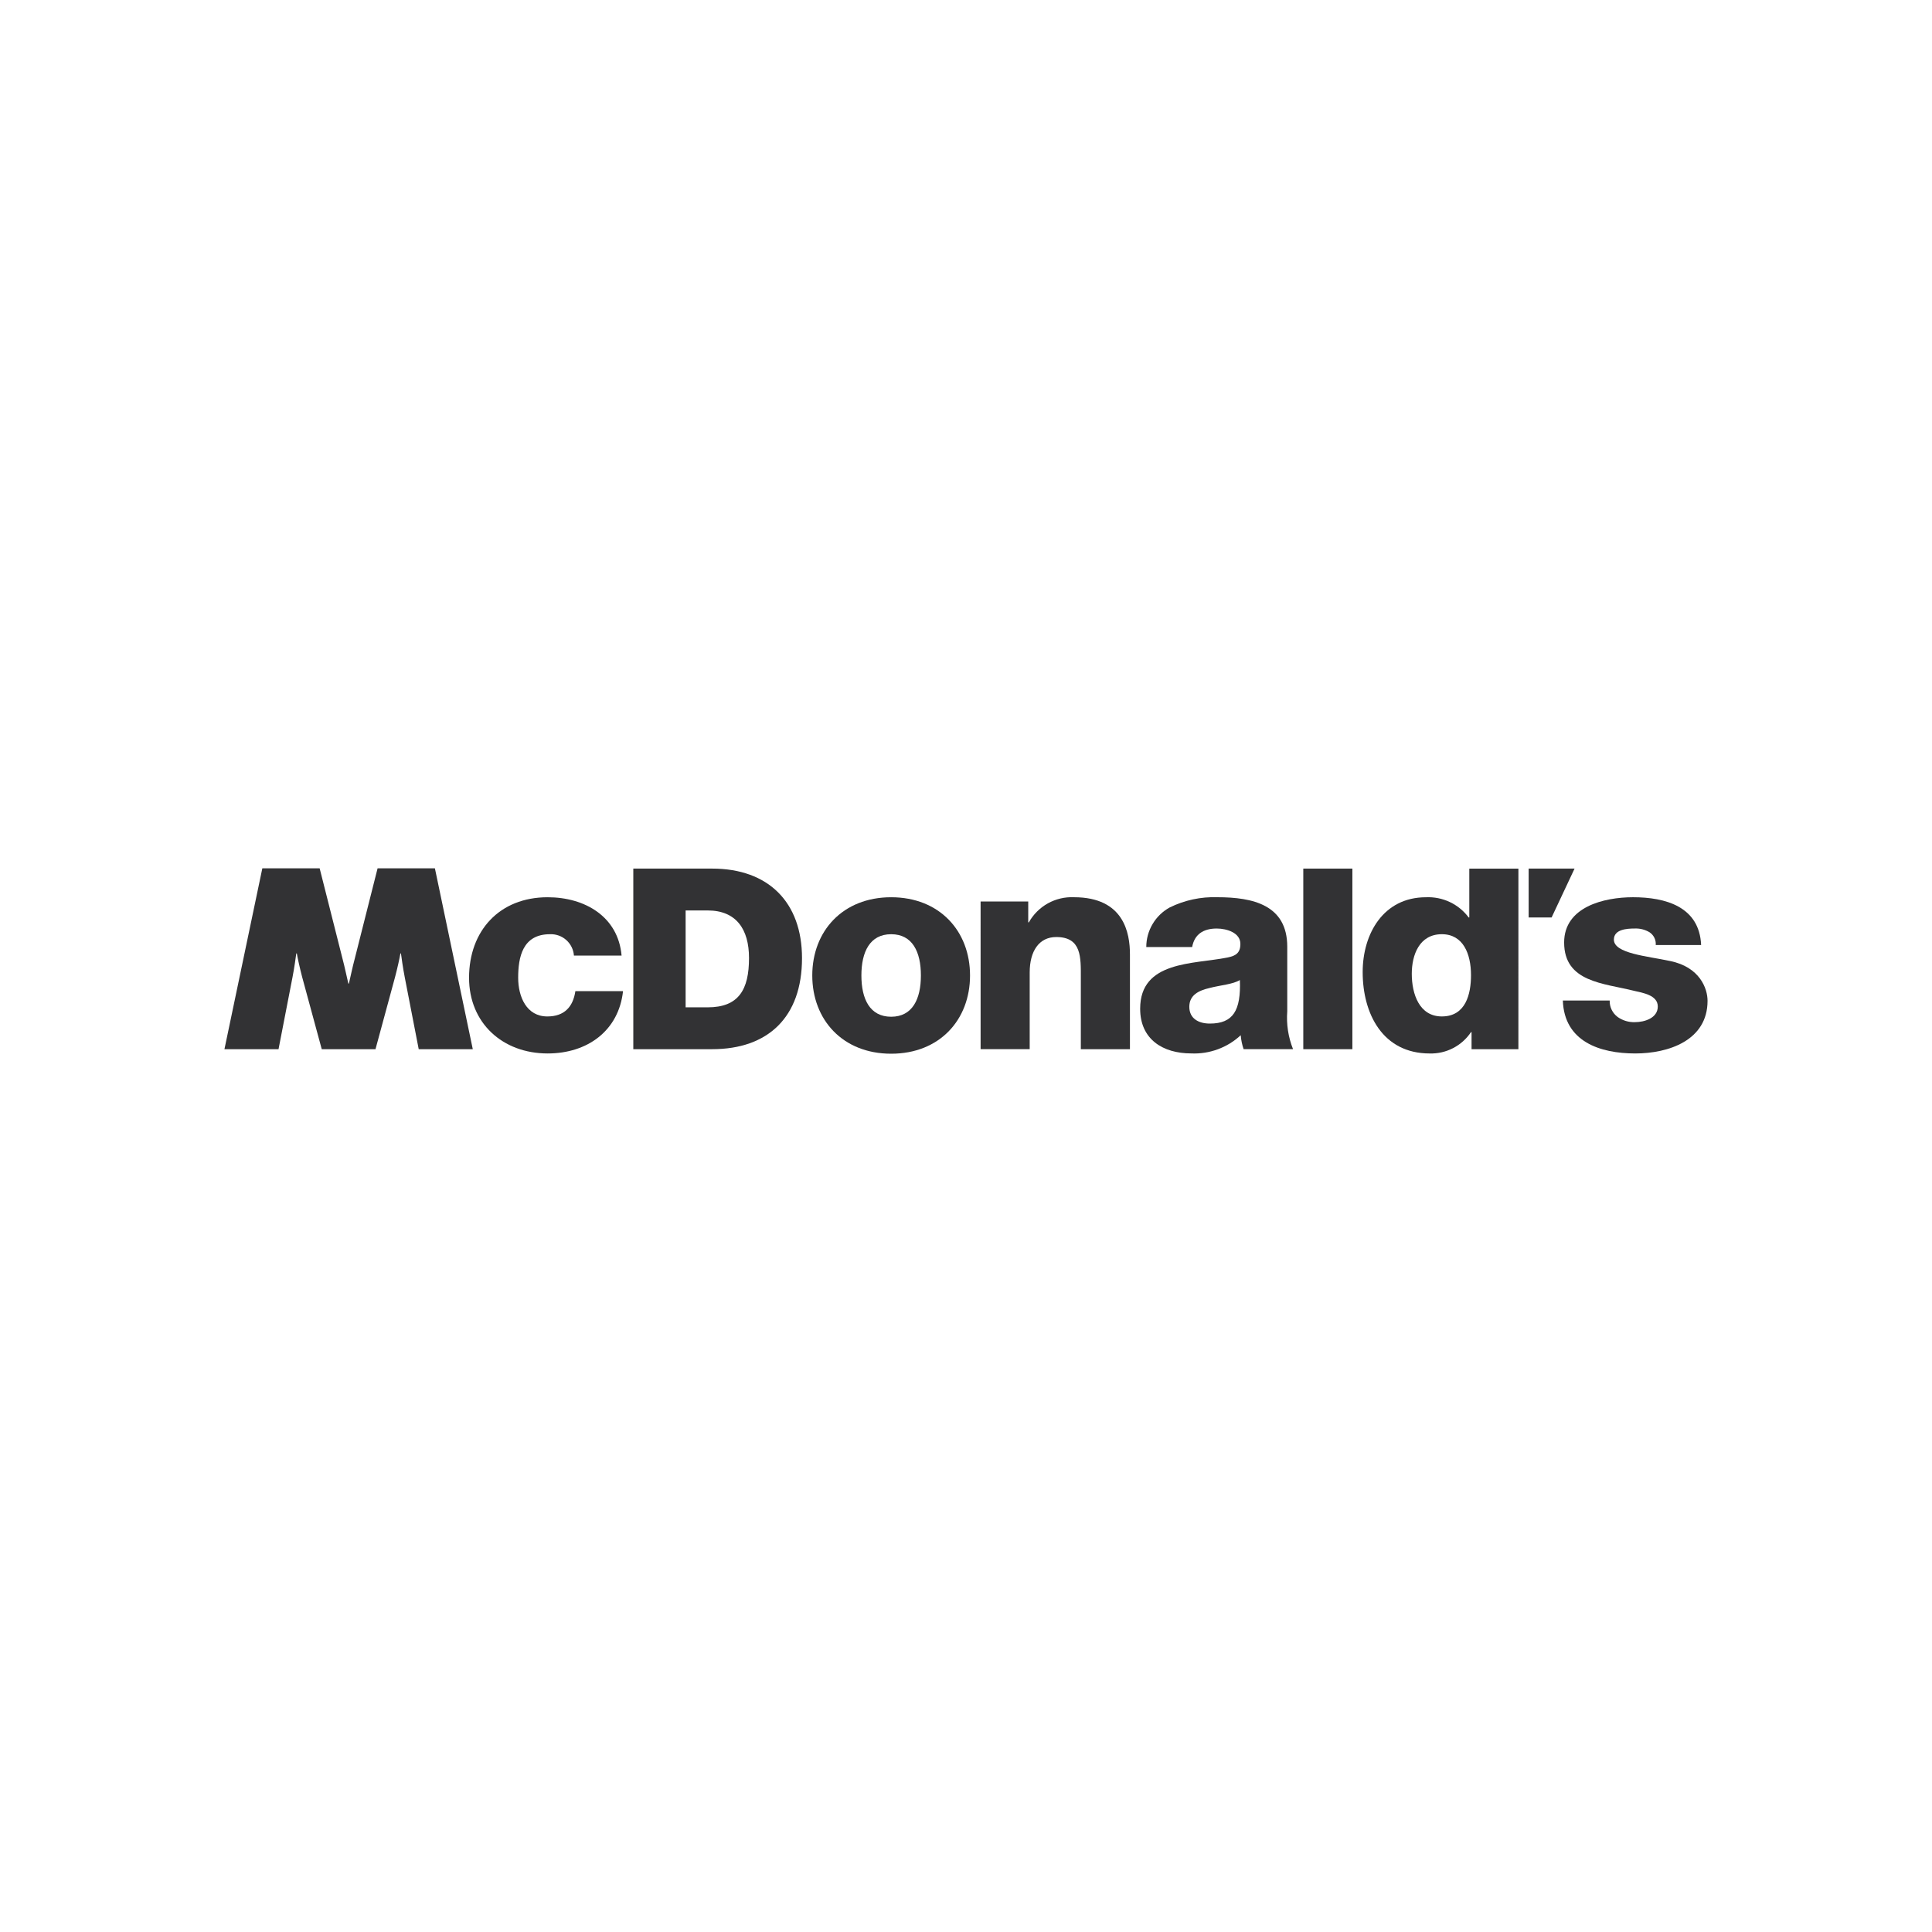 <svg width="160" height="160" viewBox="0 0 160 160" fill="none" xmlns="http://www.w3.org/2000/svg">
<g clip-path="url(#clip0_563_486)">
<path d="M47.53 79.137C47.494 78.642 47.267 78.18 46.896 77.849C46.525 77.519 46.04 77.346 45.544 77.368C43.271 77.368 42.913 79.279 42.913 80.974C42.913 82.554 43.606 84.178 45.328 84.178C46.74 84.178 47.458 83.379 47.65 82.082H51.597C51.239 85.357 48.655 87.243 45.354 87.243C41.621 87.243 38.845 84.722 38.845 80.974C38.845 77.087 41.358 74.306 45.354 74.306C48.441 74.306 51.192 75.909 51.477 79.137H47.53Z" fill="#323234"/>
<path d="M81.209 74.659H85.154V76.385H85.205C85.574 75.725 86.119 75.181 86.779 74.814C87.44 74.447 88.189 74.27 88.944 74.305C93.083 74.305 93.577 77.273 93.577 79.041V86.889H89.51V80.972C89.51 79.299 89.586 77.601 87.476 77.601C86.057 77.601 85.275 78.753 85.275 80.537V86.888H81.21L81.209 74.659Z" fill="#323234"/>
<path d="M94.93 78.429C94.93 77.76 95.11 77.103 95.451 76.528C95.791 75.951 96.28 75.477 96.866 75.154C98.092 74.549 99.448 74.257 100.814 74.304C103.756 74.304 106.605 74.941 106.605 78.403V83.753C106.523 84.82 106.687 85.893 107.084 86.887H102.99C102.863 86.514 102.783 86.126 102.751 85.733C102.202 86.243 101.558 86.639 100.855 86.897C100.152 87.156 99.405 87.273 98.657 87.24C96.289 87.24 94.423 86.063 94.423 83.54C94.423 79.559 98.825 79.864 101.648 79.299C102.341 79.158 102.723 78.923 102.723 78.168C102.723 77.247 101.6 76.897 100.762 76.897C99.636 76.897 98.919 77.391 98.729 78.428L94.93 78.429ZM100.191 84.768C102.13 84.768 102.776 83.684 102.682 81.162C102.108 81.52 101.055 81.587 100.168 81.822C99.26 82.033 98.494 82.412 98.494 83.379C98.494 84.366 99.284 84.768 100.191 84.768Z" fill="#323234"/>
<path d="M107.933 71.933H111.998V86.889H107.933V71.933Z" fill="#323234"/>
<path d="M125.747 86.889H121.868V85.476H121.822C121.448 86.036 120.938 86.492 120.339 86.801C119.741 87.11 119.074 87.263 118.401 87.244C114.502 87.244 112.851 83.945 112.851 80.504C112.851 77.323 114.572 74.307 118.089 74.307C118.771 74.276 119.45 74.412 120.068 74.703C120.685 74.995 121.221 75.434 121.63 75.981H121.681V71.935H125.748L125.747 86.889ZM116.918 80.645C116.918 82.318 117.539 84.177 119.406 84.177C121.391 84.177 121.822 82.316 121.822 80.761C121.822 78.994 121.175 77.367 119.406 77.367C117.539 77.368 116.918 79.089 116.918 80.644V80.645Z" fill="#323234"/>
<path d="M128.498 75.979H126.596V71.933H130.399L128.498 75.979Z" fill="#323234"/>
<path d="M58.976 71.933H52.447V86.889H58.976C63.591 86.889 66.419 84.25 66.419 79.35C66.419 74.719 63.632 71.933 58.976 71.933ZM58.608 83.423H56.78V75.4H58.608C60.971 75.4 62.03 76.956 62.03 79.337C62.031 81.959 61.176 83.423 58.608 83.423H58.608Z" fill="#323234"/>
<path d="M31.097 86.889L32.723 80.894C32.908 80.194 33.09 79.374 33.16 78.961H33.206C33.247 79.278 33.371 80.176 33.521 80.941L34.676 86.889H39.154L36.017 71.911H31.27L29.369 79.434C29.209 80.017 29.011 80.961 28.895 81.454H28.849C28.729 80.961 28.533 80.017 28.375 79.434L26.472 71.911H21.725L18.588 86.889H23.067L24.222 80.941C24.372 80.173 24.495 79.278 24.537 78.961H24.582C24.652 79.374 24.835 80.194 25.018 80.894L26.646 86.889H31.097Z" fill="#323234"/>
<path d="M73.802 74.306C69.793 74.306 67.269 77.111 67.269 80.784C67.269 84.457 69.793 87.264 73.802 87.264C77.812 87.264 80.334 84.46 80.334 80.784C80.334 77.108 77.811 74.306 73.802 74.306ZM73.802 84.202C72.042 84.202 71.337 82.744 71.337 80.784C71.337 78.824 72.042 77.368 73.802 77.368C75.562 77.368 76.265 78.827 76.265 80.784C76.265 82.742 75.56 84.202 73.802 84.202Z" fill="#323234"/>
<path d="M133.307 82.858C133.299 83.123 133.355 83.385 133.47 83.622C133.586 83.86 133.756 84.067 133.969 84.224C134.387 84.519 134.89 84.668 135.402 84.65C136.182 84.65 137.291 84.32 137.291 83.353C137.291 82.41 136.04 82.222 135.331 82.056C132.805 81.42 129.535 81.35 129.535 78.051C129.535 75.105 132.829 74.305 135.237 74.305C137.93 74.305 140.739 75.082 140.88 78.263H137.121C137.138 78.056 137.099 77.848 137.007 77.661C136.916 77.475 136.776 77.316 136.602 77.203C136.233 76.984 135.808 76.877 135.38 76.896C134.718 76.896 133.655 76.966 133.655 77.817C133.655 78.972 136.453 79.184 138.295 79.584C140.776 80.079 141.412 81.87 141.412 82.883C141.412 86.158 138.188 87.243 135.427 87.243C132.522 87.243 129.546 86.276 129.428 82.859L133.307 82.858Z" fill="#323234"/>
</g>
<defs>
<clipPath id="clip0_563_486">
<rect width="160" height="160" fill="white"/>
</clipPath>
</defs>
</svg>
